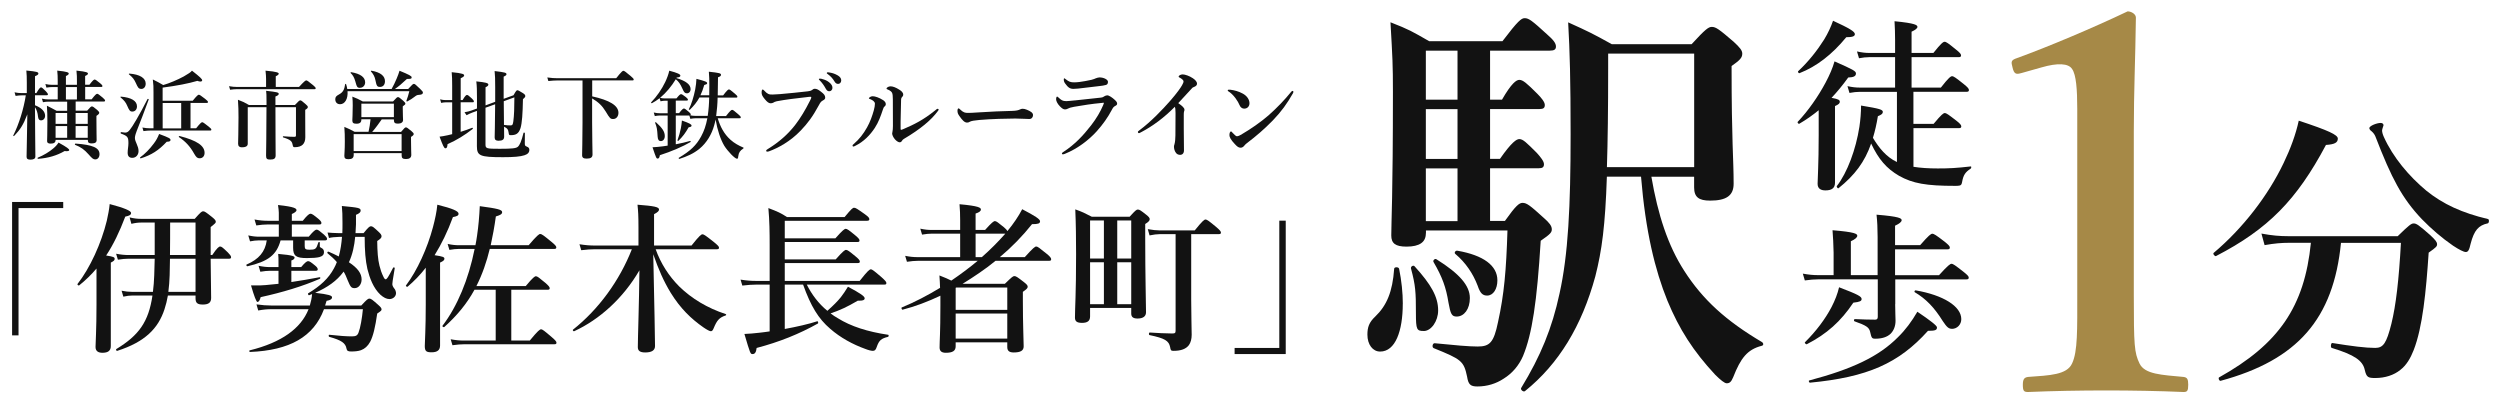 <?xml version="1.0" encoding="UTF-8"?>
<svg id="Layer_1" xmlns="http://www.w3.org/2000/svg" viewBox="0 0 622 103">
  <defs>
    <style>
      .cls-1 {
        fill: #a68947;
      }

      .cls-2 {
        fill: #121212;
      }
    </style>
  </defs>
  <path class="cls-2" d="M349.01,75.59c0,6.76-1.84,11.88-5.63,11.88-1.84,0-3.17-1.74-3.17-4.2,0-1.84.41-3.07,1.95-4.51,2.87-2.76,4.3-6.14,4.71-11.88,0-.51,1.13-.51,1.23,0,.61,2.97.92,6.04.92,8.7ZM354.75,58.08c0,2.15-1.54,3.28-4.81,3.28-2.76,0-3.79-.82-3.79-2.77,0-3.38.41-9.83.41-35.74,0-6.76-.1-8.4-.61-17.31,4.71,1.84,5.33,2.25,9.63,4.71h18.23c3.89-5.12,4.71-5.73,5.53-5.73,1.02,0,1.84.61,5.53,3.99,1.64,1.43,2.25,2.25,2.25,3.07,0,.72-.41,1.02-1.54,1.02h-14.85v12.19h2.97c2.36-4.1,3.58-4.92,4.3-4.92.92,0,1.84.82,4.51,3.48,1.02,1.02,1.84,2.05,1.84,2.76s-.31,1.02-1.33,1.02h-12.29v12.39h2.46c2.87-4.1,4.1-4.92,4.81-4.92.92,0,1.74.82,4.4,3.48.92,1.02,1.74,2.05,1.74,2.76s-.31,1.02-1.33,1.02h-12.08v13.11h3.69c2.76-3.89,3.58-4.5,4.4-4.5,1.02,0,1.84.61,5.22,3.69,1.43,1.23,2.05,2.05,2.05,2.87,0,.72-.21,1.13-2.76,2.87-.92,15.16-2.15,23.25-4.4,28.67-1.02,2.36-2.66,4.3-4.81,5.63-1.84,1.23-4.1,1.95-6.55,1.95-1.74,0-2.25-.51-2.56-2.46-.82-3.89-1.43-4.3-8.29-7.07-.51-.21-.31-1.23.21-1.23,5.12.51,8.5.82,10.75.82,2.97,0,3.99-1.02,5.02-6.04,1.54-6.96,2.05-12.9,2.36-22.84h-20.28v.72ZM354.23,82.35c-1.74,0-1.95-.31-1.95-4.4,0-5.33-.1-6.96-1.23-11.16-.1-.51.61-.92.92-.51,4.1,4.51,5.84,7.58,5.84,10.96,0,2.66-1.74,5.12-3.58,5.12ZM362.63,24.8v-12.19h-7.88v12.19h7.88ZM362.63,39.54v-12.39h-7.88v12.39h7.88ZM362.63,55.01v-13.11h-7.88v13.11h7.88ZM362.43,78.76c-1.23,0-1.54-.61-2.05-3.48-.61-3.79-1.54-6.35-3.69-10.04-.31-.41.31-1.02.72-.72,5.73,3.58,8.29,6.55,8.29,9.63,0,2.76-1.43,4.61-3.28,4.61ZM370,73.54c-1.13,0-1.74-.61-2.36-2.46-1.13-2.97-2.97-5.73-5.53-7.88-.41-.31,0-.92.51-.82,6.45,1.13,9.93,3.69,9.93,7.37,0,2.15-1.02,3.79-2.56,3.79ZM410.86,43.95c1.64,9.52,4.1,17.1,8.19,23.45,4.61,7.17,10.34,12.39,19.35,17.72.41.31.41.82-.1.92-3.58.92-5.22,3.07-7.07,7.78-.51,1.23-.92,1.54-1.64,1.54-.51,0-1.54-.82-2.87-2.15-5.43-5.84-8.91-11.26-11.88-18.43-3.07-7.58-5.43-17.2-6.55-30.82h-8.5c-.41,12.19-1.23,18.33-2.87,24.78-3.38,12.39-9.11,21.81-17.51,28.57-.41.31-1.23-.41-.92-.82,4.81-7.88,7.68-14.85,9.52-23.45,2.15-9.63,2.76-21.61,2.76-39.63,0-13.42-.2-20.69-.61-27.85,5.22,2.36,6.04,2.77,10.85,5.43h19.87c3.38-3.69,4.2-4.3,5.02-4.3,1.02,0,1.84.61,5.43,3.69,1.54,1.43,2.15,2.15,2.15,2.97,0,1.02-.61,1.64-2.66,3.07,0,19.15.51,22.94.51,29.29,0,2.97-1.84,4.2-5.84,4.2-2.77,0-3.99-.82-3.99-3.28v-2.66h-10.65ZM421.51,13.33h-21.4v3.58c0,10.34-.1,18.23-.31,24.68h21.71V13.33Z"/>
  <path class="cls-2" d="M578.7,36.06c-7.27,13.68-14.4,20.95-27.36,27.65-.29.14-.86-.58-.58-.79,7.27-6.12,13.54-14.26,17.42-22.39,1.73-3.6,3.02-7.13,3.75-10.51,7.42,2.45,9.72,3.53,9.72,4.46,0,1.01-.79,1.44-2.95,1.58ZM582.44,60.4c-1.87,18.94-10.8,29.16-29.96,34.35-.36.07-.65-.72-.36-.86,14.83-8.28,21.24-17.57,22.83-33.48h-5.47c-1.8,0-3.6.14-6.05.58l-.79-2.88c2.66.5,4.61.65,6.62.65h27.29c2.81-2.74,3.38-3.17,3.96-3.17.72,0,1.3.43,4.1,2.88,1.3,1.22,1.73,1.73,1.73,2.3,0,.5-.14.72-2.09,2.09-.65,9.72-1.51,18.58-3.74,24.27-.79,2.02-1.8,3.74-3.31,4.9-1.58,1.3-3.82,2.02-6.19,2.02-1.8,0-2.23-.14-2.66-2.02-.5-2.3-2.52-3.74-8.21-5.47-.36-.07-.22-1.3.14-1.22,4.9.79,8.28,1.22,10.66,1.22,2.02,0,2.81-1.15,4.03-5.98,1.15-4.68,1.87-10.94,2.38-20.16h-14.91ZM618.95,55.57c-2.3.5-3.38,1.73-4.25,5.04-.36,1.66-.65,2.09-1.22,2.09-.5,0-1.66-.58-3.17-1.58-2.81-1.94-5.4-4.18-7.78-6.62-4.9-5.18-7.49-10.08-11.52-20.52-.14-.36-.43-.86-.94-1.3-.36-.22-.58-.58-.58-.79,0-.58,1.87-1.3,2.81-1.3.43,0,.72.22.72.58,0,.14-.36.94-.36,1.3s.14.94.43,1.58c2.3,5.11,6.26,9.79,10.58,13.39,4.18,3.38,8.93,5.54,15.34,7.06.36.07.29,1.01-.07,1.08Z"/>
  <path class="cls-2" d="M8.7,26.18c1.63.65,2.52,1.54,2.52,2.62,0,.67-.43,1.15-1.03,1.15-.41,0-.65-.29-.72-.86-.1-1.06-.36-1.82-.77-2.42,0,4.56.1,10.13.1,12.26,0,.58-.48.79-1.25.79-.6,0-.94-.19-.94-.7,0-1.18.14-5.93.19-10.58-1.01,2.66-1.82,3.86-3.29,5.38-.07.1-.26-.02-.21-.12,1.39-2.74,2.59-6.58,3.12-9.98h-.96c-.48,0-.96.05-1.58.14l-.26-.89c.7.14,1.22.19,1.75.19h1.3v-2.54c0-1.39-.02-2.11-.12-3.07,2.57.24,3,.38,3,.74,0,.26-.24.43-.84.67v4.2h.34c.7-1.22.98-1.42,1.15-1.42.22,0,.43.19,1.22.98.31.34.5.58.5.74s-.07.24-.31.24h-2.9v2.47ZM16.07,37.58c-1.94,1.13-4.08,1.75-6.6,1.94-.12,0-.19-.24-.07-.29,1.46-.6,2.86-1.44,3.86-2.3.58-.48,1.01-.98,1.3-1.46,2.18,1.2,2.66,1.61,2.66,1.87,0,.24-.41.34-1.15.24ZM13.83,34.84c0,.65-.46.89-1.22.89-.53,0-.89-.14-.89-.65,0-.7.07-1.68.07-4.82,0-1.32-.02-2.64-.12-3.96,1.18.58,1.34.7,2.42,1.27h2.62v-2.28h-4.7c-.41,0-.79.05-1.32.14l-.26-.89c.6.14,1.06.19,1.51.19h2.42v-3.07h-1.37c-.43,0-.86.05-1.44.14l-.26-.89c.65.14,1.13.19,1.61.19h1.46v-.94c0-1.06-.02-1.68-.12-2.59,2.47.24,2.86.48,2.86.7s-.1.38-.7.65v2.18h2.74v-.91c0-.86,0-1.66-.12-2.62,2.62.26,2.86.5,2.86.74,0,.19-.14.34-.7.6v2.18h1.06c.84-1.1,1.13-1.3,1.29-1.3.22,0,.48.19,1.37.91.38.31.58.53.58.7s-.07.24-.31.24h-3.98v3.07h1.61c.91-1.18,1.2-1.37,1.37-1.37.22,0,.46.19,1.39.96.38.34.58.55.58.72s-.07.24-.31.24h-7.01v2.28h2.86c.79-.91.98-1.06,1.18-1.06.24,0,.43.14,1.3.86.38.36.53.53.53.72,0,.22-.19.43-.7.77v.98c0,2.62.05,4.42.05,5.02s-.36.86-1.27.86c-.58,0-.91-.19-.91-.7v-.19h-7.99ZM16.71,30.81v-2.69h-2.88v2.69h2.88ZM13.83,34.29h2.88v-2.93h-2.88v2.93ZM16.4,24.74h2.74v-3.07h-2.74v3.07ZM23.72,39.66c-.48,0-.74-.17-1.68-1.25-1.06-1.2-1.9-1.8-3.36-2.38-.12-.05-.02-.31.1-.31,4.34.31,5.98,1.06,5.98,2.64,0,.79-.46,1.3-1.03,1.3ZM21.83,28.12h-3.02v2.69h3.02v-2.69ZM21.83,31.36h-3.02v2.93h3.02v-2.93Z"/>
  <path class="cls-2" d="M32.91,27.76c-.58,0-.79-.36-1.25-1.42-.36-.84-.7-1.3-1.66-2.11-.1-.07-.02-.19.1-.19,2.57.22,3.98,1.06,3.98,2.42,0,.79-.48,1.3-1.18,1.3ZM34.09,32.37c-.21.55-.53,1.42-.53,1.94,0,.98.91,1.99.91,3.26,0,.98-.65,1.7-1.56,1.7-.77,0-1.15-.43-1.15-1.27,0-.79.19-1.56.19-2.35,0-1.56-.19-1.8-1.87-2.42-.12-.05-.07-.38.05-.36.72.1.82.12.98.12.48,0,.74-.14,1.18-.67.62-.72,2.4-3.7,4.42-7.68.05-.1.34,0,.29.12-1.18,3.22-1.94,5.18-2.9,7.61ZM35.17,22.12c-.7,0-.86-.34-1.37-1.46-.43-.94-.77-1.39-1.71-2.16-.1-.07-.02-.19.1-.19,2.57.19,4.06,1.1,4.06,2.5,0,.89-.55,1.32-1.08,1.32ZM41.48,35.27c-2.02,2.16-3.79,3.29-6.46,4.13-.12.05-.24-.19-.14-.26,1.13-.79,2.38-2.06,3.41-3.46.58-.77.94-1.44,1.3-2.35,2.64.98,2.83,1.15,2.83,1.51,0,.29-.26.41-.94.43ZM38.19,22.91c0-1.27,0-1.78-.17-3.14,1.22.6,1.39.7,2.59,1.39,1.51-.43,3.6-1.32,5.11-2.14,1.03-.58,1.82-1.1,2.04-1.44,2.06,1.61,2.54,2.09,2.54,2.4,0,.17-.14.31-.46.31-.19,0-.43-.05-.74-.17-2.18.65-5.02,1.2-8.64,1.68v3.26h7.49c1.06-1.3,1.34-1.49,1.51-1.49.22,0,.48.19,1.58,1.03.5.41.7.6.7.77s-.07.24-.31.24h-4.03v6.31h1.39c1.06-1.32,1.34-1.51,1.51-1.51.21,0,.48.19,1.58,1.06.5.41.7.6.7.77s-.07.24-.31.24h-14.88c-.5,0-1.03.05-1.7.14l-.26-.89c.74.14,1.32.19,1.87.19h.89v-9.02ZM45.08,31.94v-6.31h-4.61v6.31h4.61ZM49.67,39.38c-.58,0-.84-.24-1.37-1.15-1.01-1.82-2.16-3.05-3.79-4.13-.1-.07.05-.29.17-.26,4.32,1.13,6.22,2.4,6.22,4.2,0,.79-.48,1.34-1.22,1.34Z"/>
  <path class="cls-2" d="M66.2,19.67c0-.6-.05-1.27-.14-2.09,3.02.26,3.29.53,3.29.77,0,.19-.26.41-.74.62v2.66h5.78c1.34-1.44,1.63-1.63,1.8-1.63.22,0,.48.19,1.63,1.13.53.43.72.65.72.82s-.07.24-.31.24h-19.3c-.5,0-1.01.05-1.68.14l-.26-.89c.77.14,1.37.19,1.94.19h7.27v-1.97ZM68.53,26.66c0,6.24.05,10.54.05,11.98,0,.79-.38,1.06-1.37,1.06-.79,0-1.01-.22-1.01-.96,0-1.27.1-4.92.1-12.07h-4.66v9.07c0,.55-.36.91-1.49.91-.55,0-.91-.26-.91-.89,0-.89.1-2.9.1-6.55,0-1.82-.02-2.54-.14-4.39,1.32.5,1.51.6,2.74,1.3h4.37v-.89c0-1.66-.02-1.9-.1-2.64,2.76.31,3.14.41,3.14.77,0,.24-.22.41-.82.65v2.11h4.85c.94-1.01,1.13-1.15,1.32-1.15.24,0,.43.14,1.34.94.41.36.55.53.55.72,0,.24-.17.41-.65.7v1.32c0,4.22.02,4.8.02,5.52,0,.79-.22,1.39-.62,1.8-.43.43-1.1.65-1.99.65-.36,0-.43-.07-.53-.53-.17-.91-.41-1.3-2.35-1.9-.12-.02-.12-.29,0-.29,1.22.1,2.09.14,2.74.14.36,0,.43-.07.43-.43v-6.94h-5.11Z"/>
  <path class="cls-2" d="M97.43,22.14c.46-.82.91-1.73,1.27-2.62.29-.67.53-1.34.7-1.92,2.38.98,3.02,1.32,3.02,1.63,0,.36-.17.41-1.18.41-1.39,1.3-2.04,1.85-3,2.5h3.31c1.03-1.13,1.22-1.27,1.42-1.27.24,0,.41.14,1.58,1.27.53.5.67.7.67.89,0,.38-.29.53-1.06.58-.36.02-.5.07-1.13.55-.43.34-.86.62-1.7,1.08-.1.05-.26-.05-.22-.17.38-1.01.43-1.25.72-2.33v-.05h-15.36c.14,1.92-.67,3.24-1.85,3.24-.74,0-1.2-.48-1.2-1.22,0-.55.19-.82.94-1.22,1.01-.55,1.32-1.22,1.51-2.52.02-.12.19-.14.24-.02.14.41.24.82.29,1.2h11.02ZM89.91,29.7c0,.74-.34,1.08-1.22,1.08-.74,0-1.03-.19-1.03-.82s.1-1.32.1-3.74c0-.72-.02-1.44-.1-2.18,1.2.48,1.39.55,2.59,1.2h7.54c.84-.94,1.03-1.08,1.22-1.08.24,0,.43.14,1.32.91.38.36.53.53.53.72,0,.17-.14.31-.65.67v.58c0,1.49.07,2.5.07,2.83,0,.55-.48.89-1.27.89s-1.01-.24-1.01-.94v-.12h-3.02c-.77,1.08-1.51,2.14-2.38,3.12h7.18c.82-.98,1.01-1.13,1.2-1.13.24,0,.43.14,1.37.91.43.38.58.55.58.74,0,.24-.19.43-.67.72v.74c0,1.94.07,3.31.07,3.74,0,.7-.48,1.03-1.32,1.03s-1.08-.26-1.08-.89v-.58h-11.93v.43c0,.77-.41,1.08-1.32,1.08-.77,0-1.01-.26-1.01-.84s.12-1.25.12-3.62c0-1.18-.02-2.38-.12-3.58,1.22.53,1.42.6,2.54,1.22h3.48c.22-1.03.41-2.06.5-3.12h-2.28ZM89.58,21.85c-.7,0-.79-.19-1.2-1.68-.24-.86-.62-1.54-1.13-1.99-.1-.07.02-.24.14-.22,2.38.41,3.46,1.3,3.46,2.54,0,.7-.5,1.34-1.27,1.34ZM99.92,33.38h-11.93v4.2h11.93v-4.2ZM98,25.79h-8.09v3.36h8.09v-3.36ZM94.5,21.62c-.7,0-.82-.31-1.1-1.7-.17-.86-.53-1.51-1.1-2.14-.07-.1.02-.22.14-.19,2.35.43,3.34,1.37,3.34,2.62,0,.74-.36,1.42-1.27,1.42Z"/>
  <path class="cls-2" d="M114.61,32.8c1.01-.31,2.02-.67,2.88-1.01.12-.05.22.22.12.29-2.04,1.58-3.94,2.76-6.26,3.79-.05.74-.19,1.03-.53,1.03s-.62-.65-1.46-2.9c.5-.05,1.22-.17,2.06-.36.34-.07.7-.17,1.08-.26v-7.92h-1.61c-.34,0-.67.05-1.13.14l-.26-.89c.53.14.91.19,1.3.19h1.7v-3.53c0-1.58-.02-2.33-.12-3.41,2.81.26,3.1.53,3.1.79,0,.24-.19.41-.86.72v5.42h.48c.62-1.08.91-1.27,1.08-1.27.22,0,.46.19,1.22.89.31.31.5.53.5.7s-.07.24-.31.24h-2.98v7.34ZM123.2,21.5c0-1.9-.02-2.59-.14-3.82,2.62.31,2.95.43,2.95.79,0,.22-.17.36-.7.6v5.52l2.45-.89c.62-1.1.77-1.25.96-1.25.17,0,.43.12,1.42.74.38.26.55.43.55.7,0,.24-.1.38-.58.79-.07,3.67-.22,5.86-.6,7.18-.24.74-.55,1.2-.98,1.46-.38.24-.89.31-1.49.31-.36,0-.43-.07-.48-.55-.12-.86-.29-1.13-1.15-1.56,0,1.13.02,1.97.02,2.47,0,.74-.41,1.03-1.42,1.03-.62,0-.94-.24-.94-.82s.1-3.24.12-8.26l-2.4.86v9.14c0,1.03.26,1.08,3.53,1.08,3.1,0,4.06-.12,4.49-.48.48-.38.94-1.42,1.44-3.48.02-.12.34-.07.34.05,0,.84-.02,1.66-.02,2.5,0,.6.05.67.48.86.48.19.65.41.65.82,0,.62-.36,1.06-1.22,1.34-1.01.34-2.71.48-5.33.48-5.78,0-6.5-.34-6.5-2.76,0-3.72,0-6.41.02-8.76l-1.18.43c-.5.19-1.08.46-1.42.65l-.5-.74c.77-.12,1.2-.26,1.71-.43l1.39-.5v-2.38c0-2.09-.02-3.22-.17-4.37,2.33.24,3,.41,3,.79,0,.24-.14.41-.7.67v4.51l2.4-.89v-3.86ZM125.34,25.82c0,1.75.02,3.5.05,5.26.58.1,1.22.12,1.66.12.46,0,.55-.22.67-1.03.19-1.37.26-3.48.26-5.95l-2.64.96v.65Z"/>
  <path class="cls-2" d="M147.32,23.97c4.37.96,6.55,2.3,6.55,4.1,0,.86-.53,1.54-1.3,1.54-.7,0-.84-.14-1.87-1.87-.89-1.44-1.75-2.28-3.38-3.26v5.86c0,4.49.1,6.24.1,8.09,0,.74-.46,1.03-1.46,1.03-.77,0-1.13-.22-1.13-.84s.1-4.1.1-8.11v-10.49h-6.29c-.67,0-1.32.05-2.21.14l-.26-.89c1.01.14,1.75.19,2.52.19h14.62c1.32-1.66,1.61-1.85,1.78-1.85.22,0,.48.19,1.78,1.27.6.5.79.72.79.89s-.07.24-.31.24h-10.01v3.96Z"/>
  <path class="cls-2" d="M176.46,23.75c.02-.82.02-1.68.02-2.62,0-1.44-.02-1.97-.12-3.29,2.69.29,3.02.41,3.02.77,0,.26-.14.41-.74.62-.02,1.87-.05,3.31-.07,4.51h1.34c.98-1.3,1.27-1.49,1.44-1.49.22,0,.46.19,1.49,1.06.43.36.62.58.62.74s-.07.24-.31.24h-4.61c-.02,1.54-.17,3.07-.36,4.58h2.45c1.03-1.34,1.34-1.54,1.51-1.54.21,0,.48.17,1.51,1.08.46.38.65.6.65.77s-.07.24-.31.24h-5.42c.6,2.04,1.56,3.91,3.17,5.35.96.86,2.02,1.44,3.19,1.94.12.05.1.17,0,.24-.79.5-1.15,1.03-1.25,1.9-.05.5-.12.65-.31.65-.53,0-2.33-1.87-3.19-3.26-.91-1.54-1.7-3.86-2.14-6.5-.12.5-.21.98-.36,1.46-.62,2.23-1.85,4.32-3.65,5.81-1.49,1.22-3.17,1.94-4.99,2.52-.12.02-.26-.19-.17-.26,2.9-1.73,4.34-3.07,5.57-5.33.72-1.32,1.2-2.71,1.54-4.51h-2.98c-.38,0-.74.05-1.25.14l-.24-.82h-3.38v7.15c1.3-.24,2.54-.53,3.58-.84.12-.02.17.22.07.29-1.82,1.08-4.82,2.38-7.61,3.26-.1.58-.24.84-.53.84-.34,0-.38-.07-1.3-2.81.77-.02,1.68-.12,2.62-.24.38-.05.77-.1,1.15-.17v-7.49h-1.9c-.38,0-.77.05-1.3.14l-.26-.89c.6.14,1.03.19,1.49.19h1.97v-3.12h-.6c-.36,0-.7.05-1.18.14l-.22-.77c-.65.5-1.27.91-1.92,1.25-.1.05-.26-.12-.19-.22,1.42-1.46,2.64-3.26,3.5-5.04.46-.98.82-1.94,1.01-2.83,2.06.55,2.76.89,2.76,1.22,0,.29-.24.43-.91.48l-.07.14c2.4.72,3.53,1.61,3.53,2.78,0,.55-.38,1.01-.91,1.01s-.74-.26-1.1-1.1c-.58-1.27-.94-1.8-1.68-2.4-1.06,1.75-2.35,3.31-3.91,4.63.46.1.79.14,1.15.14h2.93c.67-.86.96-1.06,1.13-1.06.22,0,.48.19,1.22.74.31.26.5.46.5.62s-.07.24-.31.24h-2.71v3.12h.82c.74-.96,1.03-1.15,1.2-1.15.22,0,.46.19,1.2.82.31.26.5.48.5.65,0,.12-.02.19-.14.22.48.1.86.14,1.25.14h3.12c.22-1.51.34-3.05.36-4.58h-2.42c-.62,1.13-1.37,2.06-2.38,3.05-.1.07-.31-.02-.26-.12.65-1.25,1.22-3.1,1.58-4.9.17-.94.29-1.85.31-2.66,2.26.58,2.66.77,2.66,1.08,0,.22-.14.29-.72.46-.29.98-.58,1.8-.94,2.54h2.18ZM164.41,35.1c-.5,0-.74-.34-.79-1.1-.12-1.94-.19-2.33-.62-3.43-.05-.12.12-.22.22-.14,1.58,1.42,2.18,2.35,2.18,3.43,0,.72-.41,1.25-.98,1.25ZM171.34,31.67c-.89,1.54-1.44,2.26-2.52,3.34-.1.1-.31,0-.26-.12.38-1.06.65-2.04.84-2.98.12-.65.22-1.3.26-1.92,1.78.62,2.4.94,2.4,1.25,0,.24-.19.36-.72.43Z"/>
  <path class="cls-2" d="M193.26,25.19c-.46.1-.65.22-.84.34s-.46.17-.7.17c-.41,0-.86-.31-1.44-1.03-.65-.79-.79-1.13-.79-1.68,0-.48.12-.72.26-.72.12,0,.22.1.41.29.72.79,1.15,1.01,2.09.96.6-.02,1.18-.05,1.78-.1,2.35-.22,4.75-.43,6.94-.7.43-.05.79-.12,1.08-.34.22-.17.41-.29.62-.29.48-.02.86.17,1.56.7.86.65,1.08.98,1.08,1.54,0,.22-.17.46-.5.62-.55.26-.77.65-1.03,1.15-1.61,2.98-2.88,4.63-4.56,6.38-2.62,2.74-5.62,4.34-7.92,5.18-.14.05-.29.07-.36.07-.22,0-.31-.05-.31-.26,0-.12.12-.22.38-.38,2.9-1.78,5.02-3.7,6.79-5.95,1.39-1.8,2.59-3.82,3.74-6.12.22-.41.31-.62.31-.82,0-.1-.12-.12-.24-.12s-.48.02-1.01.1c-2.4.26-5.21.6-7.34,1.01ZM206.22,20.42c.65.5.89.94.89,1.44,0,.38-.26.84-.79.84-.26,0-.55-.07-.82-.55-.5-.91-.89-1.46-1.51-2.11-.1-.1-.26-.22-.26-.31,0-.14.12-.17.29-.17.22,0,.48.07.55.1.7.19,1.15.38,1.66.77ZM208.43,18.76c.5.29.87.7.87,1.22s-.34.89-.74.89c-.36,0-.62-.1-.89-.53-.5-.84-1.01-1.37-1.68-1.87-.1-.07-.29-.19-.29-.29,0-.12.1-.19.19-.19.14,0,.41.02.62.07.7.12,1.3.34,1.92.7Z"/>
  <path class="cls-2" d="M216.49,24.66c-.19-.07-.31-.1-.31-.22,0-.14.46-.5.94-.5.62,0,1.68.38,2.54.94.6.38.72.72.72,1.03,0,.22-.05.38-.34.62-.17.14-.26.36-.41.82-.5,1.51-1.06,3.07-1.97,4.46-1.18,1.8-2.76,3.43-4.85,4.46-.24.12-.38.19-.48.19-.14,0-.22-.07-.22-.24,0-.14.05-.17.24-.34,1.49-1.3,2.42-2.5,3.38-4.2.77-1.37,1.27-2.81,1.66-4.18.19-.72.29-1.22.29-1.7,0-.5-.55-.89-1.2-1.15ZM221.96,23.13c-.12-.31-.5-.62-1.1-.86-.19-.07-.29-.1-.29-.26s.43-.53,1.01-.53,1.32.29,2.18.84c.43.26.96.67.96,1.22,0,.29-.12.46-.34.67-.1.1-.17.26-.19.58-.05,1.61-.07,3.07-.12,5.42v1.78c0,.22.02.31.12.31s.26-.05.58-.19c2.64-1.13,4.99-2.28,7.92-4.66.29-.24.43-.38.6-.38.14,0,.24.07.24.22,0,.1-.1.22-.19.34-1.61,2.21-4.32,4.49-8.47,6.94-.24.14-.38.31-.48.5-.12.22-.34.34-.55.34-.29,0-.79-.29-1.2-.77-.46-.55-.67-1.1-.67-1.44,0-.1.03-.24.07-.41.07-.24.12-.89.12-1.46,0-1.92,0-3.55-.02-6.6,0-.72-.05-1.3-.17-1.58Z"/>
  <path class="cls-2" d="M256.16,29.61c-.74,0-2.38-.12-3.55-.12-1.9,0-6.02.1-8.98.36-1.15.1-2.04.24-2.38.46-.17.12-.36.19-.65.19-.62,0-1.18-.58-1.92-1.66-.36-.5-.46-.82-.46-1.3,0-.38.14-.58.29-.58.07,0,.19.1.31.22.89.86,1.32.91,2.02.91.65,0,1.1-.02,2.52-.12,2.98-.19,6.14-.34,8.5-.38.94-.02,1.56-.17,1.87-.34.24-.12.48-.19.67-.19.31,0,.7.07,1.08.24.91.38,1.54.74,1.54,1.34,0,.46-.31.96-.87.96Z"/>
  <path class="cls-2" d="M267.47,24.98c1.44-.17,3.43-.36,6.48-.7.31-.02.53-.12.84-.34.19-.12.46-.22.7-.22.43,0,1.25.55,1.87,1.13.53.48.58.7.58.98,0,.26-.26.43-.5.55-.34.17-.48.31-.86,1.03-.94,1.78-2.18,3.55-3.74,5.28-1.8,1.99-4.63,4.27-7.87,5.57-.19.07-.38.14-.53.14s-.24-.1-.24-.24c0-.12.19-.22.34-.34,2.88-1.87,4.94-4.08,6.94-6.65,1.34-1.75,2.28-3.34,3-5.04.07-.17.17-.46.17-.5,0-.07-.05-.07-.17-.07-.1,0-.26.02-.38.05-2.57.24-4.46.55-6.87.96-.91.17-1.22.29-1.44.41-.26.14-.53.24-.77.24-.38,0-.67-.12-1.32-.77-.7-.72-.94-1.39-.94-1.75,0-.41.12-.67.24-.67.1,0,.14.05.36.24.7.65,1.01.89,1.94.89.31,0,1.34-.1,2.18-.19ZM268.62,20.39c.89-.12,1.87-.29,2.93-.53.6-.14.84-.29,1.08-.38.29-.12.7-.22.94-.22,1.06,0,2.09.55,2.09,1.08,0,.31-.07.67-.48.79-.48.14-1.08.22-1.46.26-1.01.14-3.6.43-5.5.65-.48.05-.86.07-1.15.07-.86,0-1.34-.34-2.06-1.34-.29-.38-.34-.7-.34-1.03,0-.17.05-.26.14-.26.07,0,.14.07.26.17.91.7,1.22.84,2.26.84.38,0,.84-.05,1.3-.1Z"/>
  <path class="cls-2" d="M283.93,32.87c-.26.14-.41.26-.53.26-.19,0-.29-.12-.29-.31,0-.12.14-.24.41-.43,2.83-2.11,5.69-5.09,7.68-7.37,1.78-2.06,2.54-3.19,2.88-3.79.29-.53.38-.72.38-1.01,0-.22-.31-.53-.79-.82-.24-.14-.43-.19-.43-.34,0-.19.41-.55,1.01-.55.55,0,1.66.36,2.54.96.62.41,1.03.91,1.03,1.32,0,.38-.24.67-.79.86-.24.07-.36.17-.5.34-1.34,1.46-2.5,2.74-3.38,3.67.91.65,1.54,1.15,1.54,1.63,0,.19-.02.34-.1.46-.05.1-.07.48-.07.82v3.46c0,1.8.05,3.6.05,5.42,0,.72-.46,1.08-.91,1.08-.43,0-.84-.14-1.08-.5-.34-.43-.5-1.03-.5-1.56,0-.22.07-.43.12-.55.17-.55.24-1.56.24-2.26,0-1.75.03-4.08.03-5.54,0-1.06-.07-1.27-.17-1.56-2.71,2.76-5.57,4.85-8.35,6.31Z"/>
  <path class="cls-2" d="M305.46,22.5c0-.12.1-.19.24-.19.1,0,.22,0,.46.02.94.12,1.99.38,3.05.96,1.1.6,1.66,1.54,1.66,2.4,0,.82-.58,1.34-1.3,1.34-.46,0-.91-.24-1.18-.89-.19-.46-.48-1.01-1.01-1.73-.6-.79-1.18-1.34-1.75-1.68-.12-.07-.17-.14-.17-.24ZM308.96,33.4c2.21-1.3,4.56-2.9,6.65-4.7,2.21-1.97,4.01-3.86,5.64-5.86.12-.14.24-.22.31-.22.17,0,.24.1.24.22s-.05.24-.14.41c-1.39,2.45-2.83,4.49-4.99,6.72-2.06,2.11-4.08,3.86-6.41,5.62-.26.19-.5.43-.62.58-.22.29-.53.58-.96.58-.5,0-.82-.22-1.46-.91-1.03-1.1-1.34-1.73-1.34-2.23s.17-.91.38-.91c.12,0,.19.1.38.31.53.55.86.89,1.1.89.29,0,.72-.19,1.22-.48Z"/>
  <path class="cls-2" d="M15.72,51.77H4.61v31.67h-1.6v-33.19h12.72v1.52Z"/>
  <path class="cls-2" d="M24.01,66.81c-1.28,1.52-2.72,2.92-4.32,4.2-.16.12-.52-.2-.4-.36,3.08-3.92,5.92-10.12,7.28-15.72.32-1.44.6-2.84.72-4.16,3.64.96,5.32,1.68,5.32,2.2,0,.48-.4.72-1.44.92-1.44,3.8-2.96,6.96-4.76,9.68,1.88.28,2.12.44,2.12.84,0,.36-.24.56-.96.92v20.76c0,1.16-.68,1.68-2.08,1.68-.92,0-1.72-.32-1.72-1.44,0-1.04.24-4.24.24-10.6v-8.92ZM41.77,73.53c-.2,1.2-.48,2.28-.84,3.4-1.56,4.8-4.88,8.16-11.76,10.36-.2.08-.4-.32-.24-.44,5.6-3.4,8.04-6.76,9-13.32h-5.08c-.64,0-1.28.08-2.16.28l-.44-1.48c1,.2,1.76.28,2.52.28h5.28c.36-2.76.36-5.48.44-8.24h-6.52c-.8,0-1.6.08-2.64.24l-.44-1.48c1.24.24,2.16.32,3.08.32h6.52v-8.08h-3.32c-.76,0-1.48.08-2.48.32l-.44-1.6c1.12.28,2,.36,2.84.36h13.36c1.44-1.64,1.76-1.88,2.08-1.88.4,0,.72.24,2.24,1.44.68.56.92.84.92,1.16,0,.28-.12.4-1.28,1.32v6.96h.4c1.2-1.8,1.68-2.12,1.96-2.12.36,0,.72.32,1.92,1.48.48.48.8.88.8,1.16s-.12.4-.52.4h-4.56c.04,5,.12,8.4.12,9.76,0,1.16-.64,1.64-2.08,1.64-1.32,0-1.8-.4-1.8-1.52v-.72h-6.88ZM48.65,72.61v-8.24h-6.36c-.04,2.76-.04,5.48-.4,8.24h6.76ZM48.65,63.45v-8.08h-6.32c0,2.68,0,5.4-.04,8.08h6.36Z"/>
  <path class="cls-2" d="M72.61,58.89h4.2c1.2-1.44,1.68-1.76,1.96-1.76.36,0,.76.32,1.84,1.24.44.4.76.76.76,1.04s-.12.4-.52.4h-5.04v1.44c0,.72.24.88,1.24.88.64,0,1.04-.04,1.36-.24.36-.24.52-.72.8-1.56.08-.2.36-.16.36.04v.92c0,.16.08.24.32.36.52.24.72.56.72,1.08,0,.6-.32,1-1.16,1.24-.68.16-1.68.24-3.08.24-2.68,0-3.44-.52-3.44-2.56v-1.84h-3.12c-1,3.64-3.08,5.24-8.24,6.44-.2.04-.4-.36-.2-.44,3.04-1.32,4.6-3.16,5-6h-2c-.64,0-1.28.08-2.16.24l-.44-1.48c1.08.24,1.88.32,2.68.32h4.92v-3.04h-2.8c-.84,0-1.68.08-2.8.24l-.44-1.48c1.28.24,2.28.32,3.24.32h2.8v-2c0-.44-.08-1.08-.2-1.92,4.2.44,4.6.88,4.6,1.28,0,.32-.44.64-1.16.96v1.68h2.72c1.16-1.44,1.64-1.76,1.92-1.76.36,0,.8.32,1.92,1.24.48.4.8.76.8,1.04s-.12.4-.52.4h-6.84v3.04ZM84.45,58.93c-1.12.04-1.96.12-2.6.28l-.36-1.36c.76.08,1.44.12,2.96.16h.72c.04-.8.04-1.64.04-2.52,0-2-.04-2.96-.16-4.24,4.2.4,4.68.48,4.68,1.16,0,.4-.36.72-1.16,1.04v2.36c-.04.76-.08,1.48-.12,2.2h2c1.2-1.48,1.52-1.72,1.84-1.72.4,0,.68.24,1.88,1.36.52.48.76.8.76,1.12,0,.4-.24.64-1.08,1.2.04,2.68.16,4.52.56,6.12.24.96.52,1.84,1,2.8.2.44.4.6.52.6.32,0,.6-.4,1.88-2.88.08-.16.44-.08.4.12-.56,3.32-.6,3.68-.6,3.96q0,.52.6,1.24c.16.2.32.72.32,1,0,.84-.76,1.48-1.64,1.48-.72,0-1.48-.4-2.24-1.08-1.76-1.64-2.68-4.16-3.24-6.4-.48-2.12-.68-4.56-.68-8h-2.36c-.2,2.16-.64,4.36-1.56,6.32,2.2,1.44,3.16,2.8,3.16,4.28,0,1.2-.76,2.16-1.72,2.16-.84,0-1.04-.24-1.8-2.08-.28-.72-.56-1.4-.96-2.04l-.08.12c-1.6,2.16-3.88,3.8-7,5.16,3.44.4,4.2.68,4.2,1.12s-.4.72-1.36.88c-.12.4-.24.76-.36,1.16h9c1.36-1.48,1.68-1.72,2-1.72.4,0,.72.24,2.16,1.52.64.56.88.84.88,1.16,0,.28-.12.4-1.08,1.04-.48,3.36-1,5.6-1.76,7.04-.6,1.08-1.32,1.72-2.28,2.08-.68.24-1.48.32-2.44.32-.8,0-1.04-.16-1.16-.72-.24-1.36-1.24-2.08-4.28-2.92-.2-.04-.2-.56,0-.52,2.6.28,4.24.4,5.64.4.96,0,1.36-.2,1.64-.96.44-1.12.88-3.56,1.08-5.8h-9.68c-2.56,6.88-8.56,10.24-18.4,10.64-.2,0-.28-.36-.08-.4,7.96-1.96,12.76-5.48,14.64-10.24h-9.28c-.96,0-1.96.08-3.24.32l-.44-1.52c1.44.2,2.52.28,3.6.28h9.68c.28-.92.48-1.88.56-2.84-.24.08-.48.2-.72.28-.2.08-.4-.36-.24-.48,3-1.8,5.08-3.72,6.4-6.2.28-.48.52-1.04.72-1.56-.64-.76-1.44-1.48-2.32-2.2-.16-.12.04-.48.24-.4.92.4,1.8.8,2.56,1.2.44-1.6.68-3.24.8-4.88h-.64ZM72.49,70.17c2.16-.32,4.52-.72,7.04-1.2.2-.04.24.32.04.4-4.36,1.88-9.24,3.36-14.72,4.56-.2.8-.48,1.2-.8,1.2q-.4,0-1.6-4.12c1.88.04,2.68,0,3.6-.08.96-.08,2.04-.2,3.24-.32v-3.24h-2.08c-.72,0-1.48.08-2.44.24l-.44-1.48c1.16.24,2,.32,2.88.32h2.08v-1.36c0-.6,0-1.24-.08-1.92,3.8.32,4.08.64,4.08.92s-.28.56-.8.72v1.64h2.44c.96-1.16,1.44-1.48,1.72-1.48.36,0,.8.32,1.72,1.08.36.28.68.64.68.92s-.12.4-.52.4h-6.04v2.8Z"/>
  <path class="cls-2" d="M105.93,66.61c-1.36,1.76-2.88,3.32-4.52,4.72-.16.12-.52-.16-.4-.32,2.76-3.64,5.32-9.24,6.72-14.52.52-1.96.92-3.84,1.08-5.56,3.84.96,5.28,1.6,5.28,2.24,0,.44-.32.64-1.4.84-1.32,3.6-2.84,6.72-4.56,9.48,2.12.32,2.44.48,2.44.88,0,.36-.28.6-1.08.96v20.64c0,1.12-.68,1.68-2.08,1.68-1.32,0-1.72-.24-1.72-1.56,0-1.04.24-4.16.24-10.4v-9.08ZM130.81,71.17c1.76-2.12,2.24-2.44,2.52-2.44.36,0,.76.32,2.4,1.68.72.64,1.04,1,1.04,1.28s-.12.4-.52.4h-9.04v12.64h4.6c2.04-2.48,2.52-2.8,2.8-2.8.36,0,.76.32,2.68,1.96.84.72,1.16,1.08,1.16,1.36s-.12.4-.52.4h-22.4c-.88,0-1.76.08-2.96.24l-.44-1.48c1.32.24,2.28.32,3.28.32h7.92v-12.64h-5.28c-1.92,3.52-4.4,6.48-7.52,9.28-.16.12-.56-.16-.44-.32,3.72-4.88,6.48-11.56,8-19.12h-3.92c-.72,0-1.4.08-2.36.24l-.44-1.48c1.12.24,1.96.32,2.8.32h4.12c.16-.76.28-1.56.4-2.36.36-2.4.56-4.84.68-7.36,4.48.6,5.56.88,5.56,1.48,0,.48-.36.72-1.56,1.08-.36,2.6-.8,4.96-1.28,7.16h9.44c2.12-2.48,2.6-2.8,2.88-2.8.36,0,.8.32,2.8,1.96.88.72,1.2,1.08,1.2,1.36s-.12.4-.52.4h-16.04c-.76,3.16-1.84,6.32-3.32,9.24h12.28Z"/>
  <path class="cls-2" d="M163.13,62.01c1.24,3.48,3.24,6.64,5.88,9.28,3.08,3,7,5.36,11.52,6.84.2.08.2.28,0,.36-1.56.52-2.16,1.2-2.96,3.16-.24.56-.4.76-.72.76-.28,0-.96-.36-1.84-.96-3.04-2.12-5.72-4.68-8.16-8.64-1.72-2.84-3-5.72-4.32-9.56.28,12.8.44,21.32.44,22.84,0,1.12-.88,1.6-2.44,1.6-1.28,0-1.84-.4-1.84-1.32,0-2.16.32-11,.4-19.12-4.04,6.96-9.92,12.24-16.24,15.16-.2.08-.44-.28-.28-.4,6.36-5.04,11.56-12.16,14.64-20h-9.16c-1.04,0-2.08.08-3.44.24l-.44-1.48c1.52.24,2.64.32,3.8.32h10.88v-4.6c0-2.84-.08-4-.24-5.56,4.12.32,5.36.56,5.36,1.2,0,.36-.32.68-1.24,1.16v7.8h9.32c1.96-2.48,2.44-2.8,2.72-2.8.36,0,.8.32,2.88,1.96.92.76,1.24,1.08,1.24,1.36s-.12.4-.52.4h-15.24Z"/>
  <path class="cls-2" d="M213.89,69.89c2-2.56,2.48-2.88,2.76-2.88.36,0,.76.32,2.72,2,.84.76,1.16,1.12,1.16,1.4s-.12.4-.52.4h-19.28c1.24,2.48,2.96,4.76,5.12,6.52,1.56-1.4,2.52-2.36,3.36-3.4.6-.76,1.12-1.56,1.76-2.6,3.16,1.68,4.16,2.4,4.16,2.88,0,.4-.36.64-1.72.6-2.76,1.6-4.12,2.24-6.76,3.16.56.44,1.16.84,1.8,1.2,3.28,2.04,7.4,3.36,12.52,4.12.2.04.16.48-.04.52-1.68.4-2.24.88-2.8,2.52-.24.72-.48.96-.96.96-.4,0-1.08-.16-1.88-.48-3.12-1.12-6.2-2.8-8.72-5-2.96-2.52-4.84-5.64-6.76-11h-4.56v11.04c3.04-.56,6-1.24,8.08-1.92.2-.08.32.48.16.56-4.64,2.6-9.6,4.6-15.24,6.08-.12,1.08-.44,1.52-1,1.52s-.56,0-2.04-5c1.16-.04,2.44-.16,3.84-.32.8-.08,1.6-.2,2.44-.32v-11.64h-3.36c-1.04,0-2.08.08-3.44.24l-.44-1.48c1.52.24,2.64.32,3.8.32h3.44v-9.04c0-3-.04-6.04-.32-9.08,2.32.88,3.12,1.24,4.64,2.24h14.32c1.72-2.08,2.04-2.32,2.36-2.32.4,0,.76.24,2.68,1.6.88.64,1.12.92,1.12,1.24,0,.28-.16.4-.6.4h-20.44v4.36h12.6c1.8-2.04,2.28-2.36,2.56-2.36.36,0,.8.32,2.4,1.64.72.6,1.04.96,1.04,1.24s-.12.4-.52.4h-18.08v4.32h12.68c1.8-2.04,2.28-2.36,2.56-2.36.36,0,.8.32,2.4,1.64.72.6,1.04.96,1.04,1.24s-.12.4-.52.4h-18.16v4.44h18.64Z"/>
  <path class="cls-2" d="M254.97,63.97c2.08-2.32,2.56-2.64,2.84-2.64.36,0,.76.32,2.64,1.84.8.64,1.08,1.04,1.08,1.32s-.12.4-.52.4h-13.32c-2.6,2.12-5.36,3.96-8.2,5.72h10.52c1.72-1.68,2.04-1.92,2.36-1.92.4,0,.76.24,2.36,1.48.72.56.96.84.96,1.16,0,.36-.24.6-1.2,1.28v2.24c0,5.92.2,10,.2,11.32,0,1.08-.8,1.52-2.48,1.52-1.04,0-1.6-.36-1.6-1.32v-1.2h-12.84v1c0,1.12-.76,1.6-2.44,1.6-1.04,0-1.56-.4-1.56-1.32,0-1.68.2-3.52.2-10.32v-2.56c-3.12,1.48-6.28,2.68-9.4,3.48-.2.04-.4-.48-.2-.56,3.2-1.32,6.44-3,9.52-4.88-.04-1.04-.08-2.04-.16-3.08,1.44.56,2.08.84,2.96,1.28,2.24-1.52,4.44-3.16,6.56-4.92h-14.88c-.8,0-1.64.08-2.72.24l-.44-1.48c1.2.24,2.08.32,3,.32h10.68v-5.84h-7.04c-.72,0-1.48.08-2.44.24l-.44-1.48c1.12.24,1.92.32,2.76.32h7.16v-2.44c0-1.32-.04-2.6-.16-3.96,4.88.44,5.32.88,5.32,1.32,0,.4-.44.72-1.32,1v4.08h2.36c1.68-1.88,2.16-2.2,2.44-2.2.36,0,.76.32,2.24,1.52.48.4.76.72.88.96,1.52-1.84,2.76-3.68,3.68-5.44,3.28,1.72,4.44,2.48,4.44,3,0,.56-.48.72-2,.72-2.32,2.92-5,5.68-8,8.2h6.2ZM237.77,77.09h12.84v-5.56h-12.68l-.16.08v5.48ZM250.61,78.01h-12.84v6.24h12.84v-6.24ZM244.29,63.97c2.08-1.84,4-3.76,5.84-5.84h-7.4v5.84h1.56Z"/>
  <path class="cls-2" d="M271.21,78.73c0,1.12-.64,1.6-2,1.6-1.24,0-1.76-.36-1.76-1.32,0-2.52.28-5.68.28-15.76,0-3.72-.04-7.44-.2-11.16,1.88.68,2.16.84,4.12,1.84h9.4c1.4-1.56,1.72-1.8,2.04-1.8.4,0,.76.24,2.12,1.32.6.48.84.76.84,1.08,0,.36-.28.68-1.12,1.2v3.56c0,9.4.2,16.28.2,18.4,0,1.04-.76,1.56-2.12,1.56-1.04,0-1.56-.36-1.56-1.24v-1.4h-10.24v2.12ZM274.65,64.33v-9.48h-3.44v9.48h3.44ZM271.21,75.69h3.44v-10.44h-3.44v10.44ZM281.45,54.85h-3.48v9.48h3.48v-9.48ZM281.45,65.25h-3.48v10.44h3.48v-10.44ZM296.37,74.53c0,4.08.12,7.04.12,8.76,0,1.08-.24,1.92-.68,2.56-.72.96-1.96,1.44-3.84,1.44-.6,0-.72-.12-.84-.92-.32-1.6-1.32-2.2-5.12-3-.24-.04-.2-.64.04-.64,1.88.12,3.96.24,5.56.24.76,0,.88-.12.88-.8v-23.92h-3.88c-.72,0-1.64.12-2.6.32l-.44-1.56c1.08.2,2.24.32,3.04.32h8.64c1.92-2.4,2.4-2.72,2.68-2.72.36,0,.8.32,2.68,1.88.84.72,1.16,1.08,1.16,1.36s-.12.4-.52.4h-6.88v16.28Z"/>
  <path class="cls-2" d="M307.17,86.57h11.12v-31.67h1.6v33.19h-12.72v-1.52Z"/>
  <path class="cls-1" d="M502.9,18.18c-1.29.39-1.81.26-2.19-1.42-.39-1.42-.39-1.81,1.16-2.32,7.48-2.71,18.83-7.48,27.48-11.61.9,0,2.06.65,2.06,1.55-.13,10.32-.52,18.06-.52,28.51v40.38c0,12.77.13,14.45,1.42,17.16,1.29,2.71,5.55,2.84,10.96,3.35.9.13,1.16.52,1.16,1.94,0,1.55-.26,1.81-1.16,1.81-5.93-.26-13.03-.39-19.09-.39-6.71,0-13.54.13-19.61.39-1.03,0-1.29-.26-1.29-1.81,0-1.42.39-1.81,1.29-1.94,5.42-.39,9.67-.52,10.96-3.35,1.42-2.97,1.29-8.51,1.29-17.16V27.09c0-4.77-.26-8.51-1.29-9.93-.9-1.42-3.61-1.55-7.61-.39l-5.03,1.42Z"/>
  <g>
    <path class="cls-2" d="M452.51,27.41c-1.5,1.23-3.05,2.33-4.83,3.37-.18.14-.55-.27-.41-.46,2.6-2.74,5.11-6.34,6.93-9.76,1-1.87,1.78-3.69,2.23-5.29,4.65,2.05,5.33,2.42,5.33,3.01,0,.68-.59.96-1.92,1-1.41,1.96-2.78,3.6-4.15,5.06,1.78.32,2.05.55,2.05,1,0,.37-.27.64-1.19,1.05v19.06c0,1.32-.78,1.92-2.37,1.92-1.05,0-1.96-.36-1.96-1.64,0-1.18.27-4.83.27-12.08v-6.25ZM459.35,9.26c-3.51,4.29-7.39,7.29-11.63,8.94-.23.09-.5-.36-.32-.5,2.51-2.33,4.74-5.15,6.43-7.84,1-1.64,1.73-3.24,2.23-4.7,4.06,1.87,5.43,2.69,5.43,3.33,0,.5-.5.77-2.14.77ZM476.08,41.5c1.69.27,3.69.41,6.06.41,2.83,0,4.56-.09,8.16-.5.23-.05.18.41,0,.55-1.32.87-1.82,1.55-2.14,3.37-.09.5-.23.73-.55.82-.37.09-.64.09-1.19.09-7.16,0-10.53-.59-13.95-2.51-3.1-1.82-5.06-4.06-6.93-8.02-1.6,4.61-4.1,7.89-8.12,11.12-.18.14-.55-.37-.41-.55,2.6-3.33,4.74-9.12,5.61-14.73.27-1.82.41-3.6.41-5.29,4.7.78,5.42,1,5.42,1.6,0,.41-.32.68-1.23,1.05-.32,1.96-.73,3.74-1.23,5.38,1.46,2.46,3.33,4.79,5.97,6.02v-17.46h-9.3c-.78,0-1.5.09-2.51.27l-.5-1.69c1.23.27,2.14.36,3.05.36h8.8v-7.57h-6.43c-.78,0-1.55.09-2.55.27l-.5-1.69c1.23.27,2.14.37,3.05.37h6.43v-3.19c0-1.64-.05-3.15-.14-4.7,5.2.5,5.7.96,5.7,1.41,0,.36-.55.78-1.46,1.19v5.29h5.43c1.92-2.42,2.46-2.78,2.78-2.78.41,0,.91.36,2.87,1.96.87.68,1.23,1.09,1.23,1.41s-.14.46-.59.46h-11.72v7.57h7.29c1.92-2.46,2.46-2.83,2.78-2.83.41,0,.91.36,2.92,1.96.91.73,1.28,1.14,1.28,1.46s-.14.46-.59.46h-13.22v7.98h5.02c2.01-2.42,2.46-2.69,2.78-2.69.41,0,.91.37,2.92,1.92.82.64,1.19,1.05,1.19,1.37s-.14.46-.59.46h-11.31v9.62Z"/>
    <path class="cls-2" d="M471.52,75.65c0,1.91.09,3.33.09,4.15,0,1.37-.46,2.46-1.23,3.24-.87.82-2.14,1.23-3.78,1.23-.87,0-.96-.14-1.32-1.73-.27-1.09-.91-1.55-3.88-2.6-.23-.09-.14-.55.09-.55,1.78.09,3.88.14,5.06.14.46,0,.64-.23.64-.73v-9.3h-14.82c-1,0-2.01.09-3.33.27l-.5-1.69c1.51.27,2.6.37,3.74.37h3.92v-5.61c-.04-2.05-.14-3.92-.27-5.56,5.65.46,6.16.91,6.16,1.37,0,.41-.5.87-1.6,1.37v8.43h6.66v-9.48c0-2.14-.09-3.97-.27-5.56,5.7.46,6.25.91,6.25,1.37,0,.41-.55.87-1.64,1.37v4.83h6.25c2.14-2.46,2.69-2.83,3.01-2.83.41,0,.96.36,3.05,1.96.96.78,1.32,1.14,1.32,1.46s-.14.46-.59.46h-13.04v6.43h10.94c2.23-2.46,2.78-2.83,3.1-2.83.41,0,.91.37,3.01,2.01.91.73,1.28,1.09,1.28,1.41s-.14.46-.59.46h-17.69v6.16ZM461.12,75.29c-3.1,4.65-6.61,7.8-11.58,10.35-.18.09-.64-.32-.46-.5,2.78-2.74,5.06-5.79,6.61-8.75.87-1.69,1.51-3.33,1.87-4.92,4.65,1.78,5.61,2.28,5.61,2.92,0,.5-.41.73-2.05.91ZM479.68,82.31c-7.29,8.12-15.09,11.54-29.36,12.9-.23,0-.41-.5-.18-.55,10.67-2.83,17.28-5.93,22.07-10.76,1.87-1.82,3.42-3.92,4.83-6.34q4.88,3.28,4.88,3.88c0,.68-.37.87-2.23.87ZM485.65,81.81c-.82,0-1.28-.41-2.28-1.91-2.1-3.37-4.15-5.52-6.98-7.2-.18-.14,0-.5.23-.46,6.88,1.19,11.35,3.97,11.35,7.16,0,1.37-1.05,2.42-2.33,2.42Z"/>
  </g>
</svg>